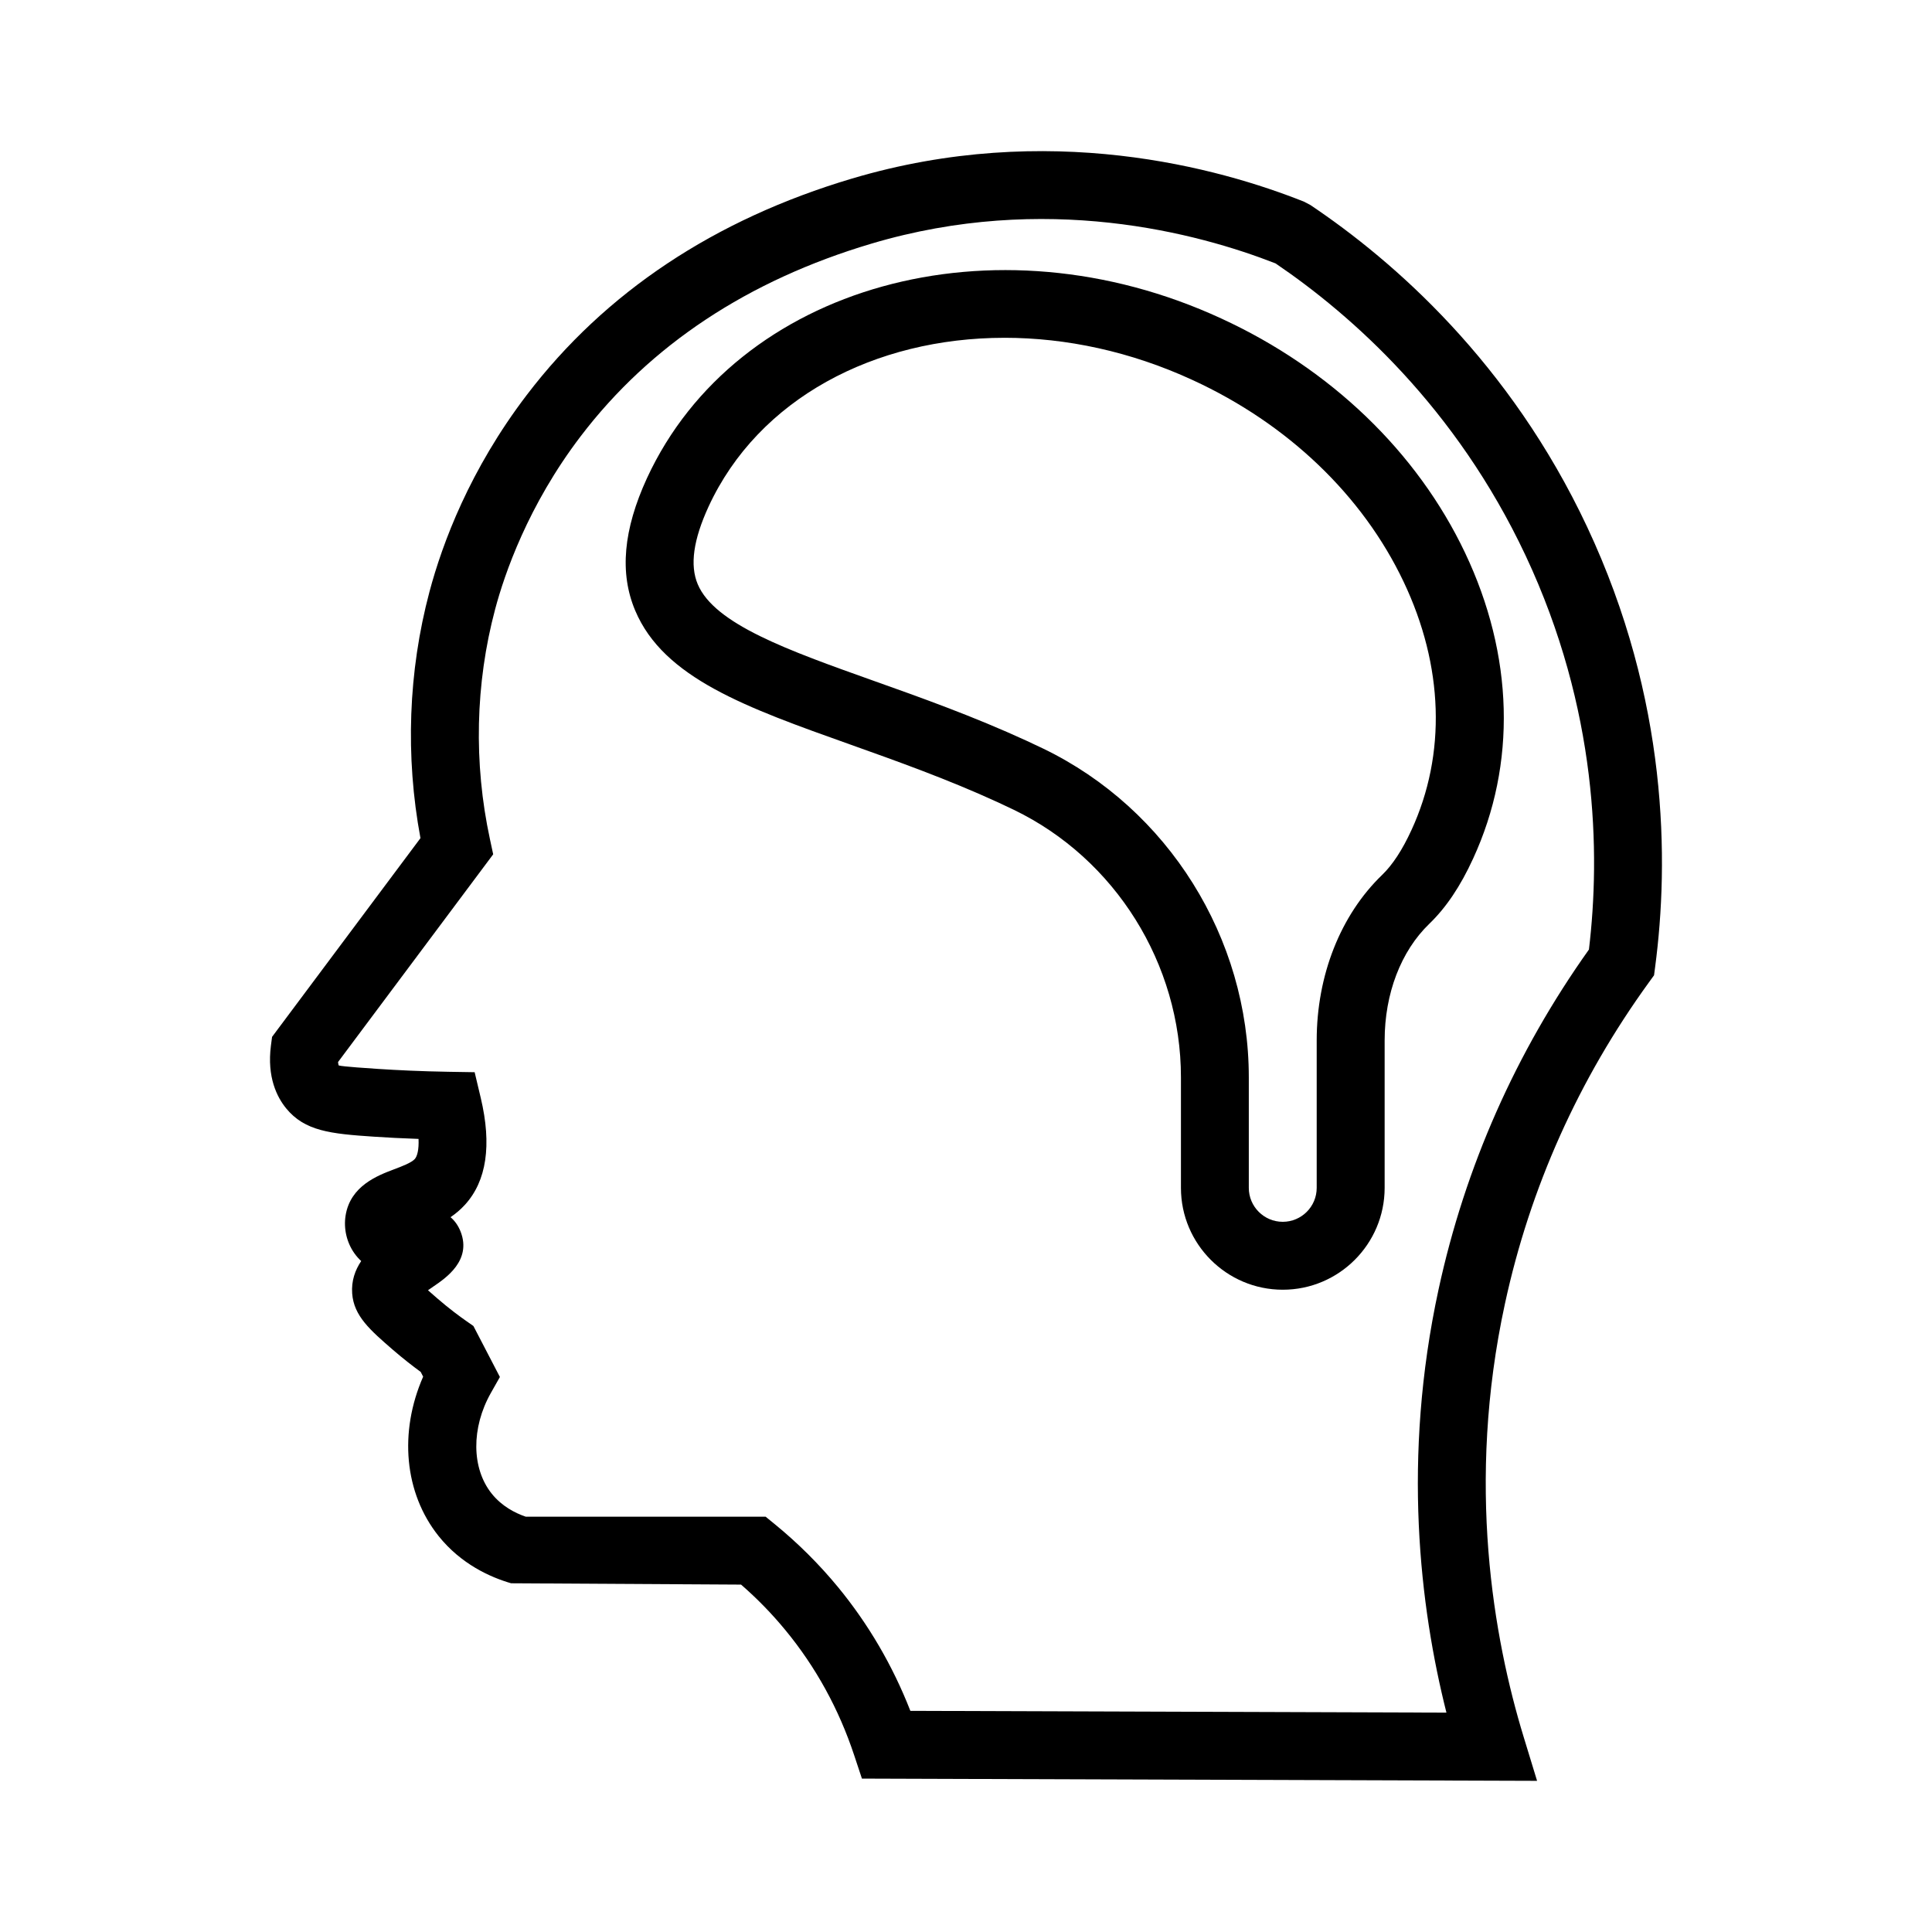<?xml version="1.0" encoding="UTF-8"?>
<!-- Uploaded to: SVG Repo, www.svgrepo.com, Generator: SVG Repo Mixer Tools -->
<svg fill="#000000" width="800px" height="800px" version="1.1" viewBox="144 144 512 512" xmlns="http://www.w3.org/2000/svg">
 <g>
  <path d="m551.34 615.94-178.92-0.59-2.039-6.148c-4.059-12.266-10.191-23.43-18.223-33.176-3.559-4.332-7.512-8.391-11.766-12.09l-60.945-0.352c-5.465-1.582-13.25-5.043-19.242-12.547-9.074-11.387-10.508-27.516-4.066-42.207l-0.648-1.258c-2.031-1.484-4.559-3.434-7.363-5.852-6.008-5.211-10.359-8.961-10.797-14.926-0.246-3.363 0.781-6.211 2.391-8.602-0.648-0.598-1.258-1.281-1.82-2.074-2.039-2.898-2.871-6.535-2.312-10.016 1.273-7.856 8.512-10.586 12.836-12.223 2.039-0.766 4.578-1.723 5.492-2.723 0.641-0.711 1.125-2.441 1-5.332-4.445-0.148-8.406-0.367-11.816-0.59-11.555-0.766-18.328-1.484-23.266-7.504-2.441-2.988-5.106-8.277-4.043-16.605l0.309-2.348 39.324-52.66c-4.043-21.684-3.234-44.164 2.383-65.277 3.426-12.871 10.684-32.367 25.805-52.188 20.742-27.211 49.734-46.492 86.16-57.328 51.992-15.465 97.391-2.801 119.81 6.125l1.688 0.887c22.156 14.875 52.871 41.742 73.316 85.258 21.57 45.914 21.719 88.762 18.047 116.61l-0.297 2.258-1.336 1.844c-18.668 25.75-31.516 54.41-38.176 85.188-10.332 47.652-3.012 88.719 4.945 114.77zm-166.09-18.547 142.07 0.473c-7.055-27.984-11.789-67.367-2.082-112.18 7.039-32.473 20.438-62.758 39.844-90.047 3.047-25.488 2.371-63.617-16.781-104.4-18.449-39.262-46.055-63.715-66.262-77.43-20.543-8.031-61.008-18.961-107.13-5.234-32.699 9.727-58.602 26.883-76.988 50.992-14.031 18.398-20.25 36.652-22.711 45.906-5.246 19.688-5.719 40.758-1.371 60.922l0.859 4.008-41.117 55.051c0.043 0.52 0.141 0.809 0.191 0.906 1 0.297 8.152 0.773 10.508 0.922 5 0.324 11.254 0.633 18.52 0.754l6.984 0.113 1.617 6.801c2.969 12.504 1.562 22.035-4.191 28.336-1.188 1.301-2.477 2.371-3.812 3.285 1.082 0.922 2.019 2.172 2.68 3.856 2.934 7.602-3.91 12.258-7.203 14.496-0.402 0.281-0.922 0.633-1.457 1.012 0.871 0.773 1.773 1.555 2.488 2.172 3.129 2.707 5.867 4.727 7.742 6.035l1.809 1.266 7.019 13.512-2.398 4.242c-5.219 9.25-5.133 19.961 0.211 26.648 2.672 3.356 6.211 5.168 9.039 6.133h63.566l2.488 2.031c6.09 4.981 11.703 10.57 16.684 16.613 8.066 9.812 14.508 20.82 19.184 32.805z"/>
  <path d="m483.95 485.79c-14.883 0-26.988-12.105-26.988-26.988v-29.293c0-30.074-17.387-57.906-44.289-70.902l-4.113-1.941c-13.398-6.16-27.086-11.027-39.156-15.332-27.676-9.848-49.523-17.633-57.07-35.531-4.191-9.93-3.164-21.41 3.129-35.109 23.668-51.176 91.969-70.117 152.2-42.285 28.949 13.32 51.887 35.355 64.566 62.035 12.941 27.227 13.707 56.02 2.172 81.066-3.375 7.371-7.18 13.027-11.633 17.316-7.512 7.238-11.824 18.504-11.824 30.898v39.07c-0.008 14.891-12.113 26.996-26.996 26.996zm-73.75-252.27c-34.422 0-65.18 16.105-78.414 44.711-4.051 8.82-5 15.559-2.883 20.586 4.465 10.594 23.957 17.527 46.52 25.566 12.434 4.418 26.523 9.438 40.668 15.945l4.383 2.066c33.098 15.988 54.473 50.176 54.473 87.109v29.293c0 4.965 4.031 8.996 8.996 8.996s8.996-4.031 8.996-8.996v-39.07c0-17.254 6.316-33.238 17.336-43.859 2.766-2.66 5.375-6.652 7.766-11.871l0.008-0.008c9.27-20.129 8.531-43.5-2.082-65.824-10.867-22.879-30.707-41.848-55.852-53.418-16.477-7.613-33.605-11.227-49.914-11.227z"/>
 </g>
</svg>